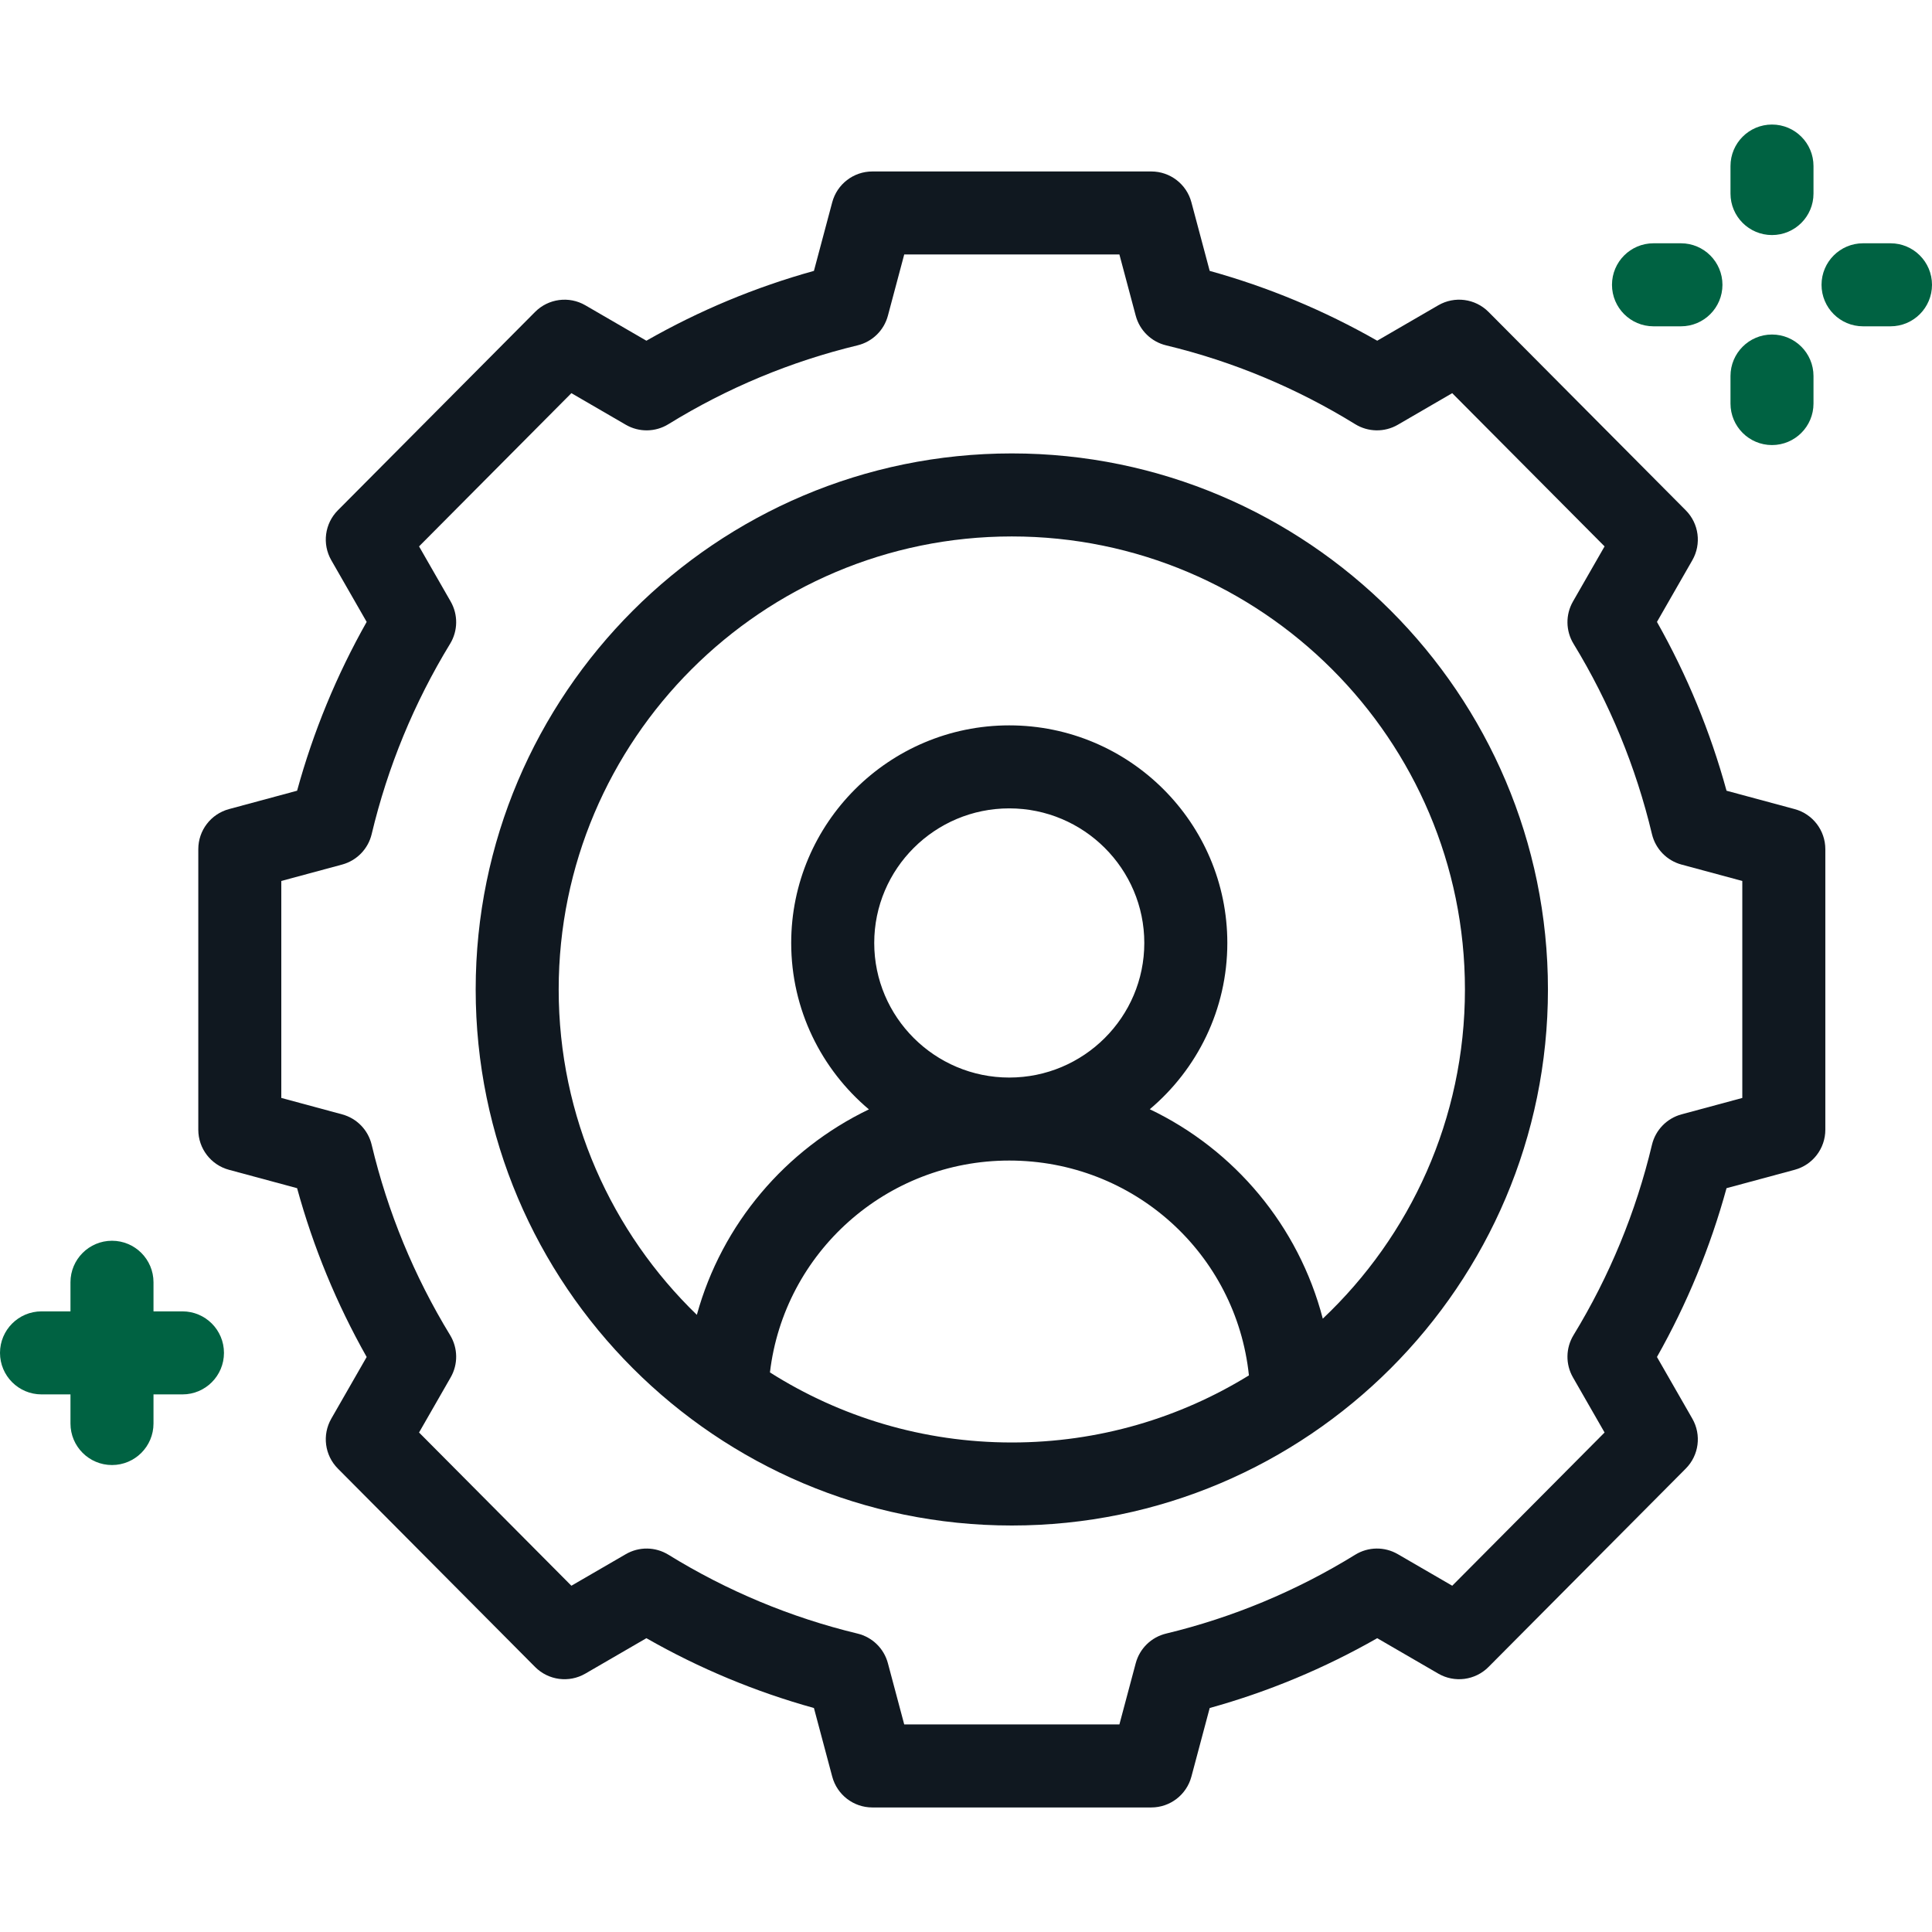 <svg width="80" height="80" viewBox="0 0 80 80" fill="none" xmlns="http://www.w3.org/2000/svg">
    <path d="M7.555 54.301H6.356V53.096C6.356 52.147 5.586 51.377 4.637 51.377C3.688 51.377 2.918 52.147 2.918 53.096V54.301H1.719C0.77 54.301 0 55.071 0 56.02C0 56.969 0.77 57.739 1.719 57.739H2.918V58.945C2.918 59.894 3.688 60.664 4.637 60.664C5.586 60.664 6.356 59.894 6.356 58.945V57.739H7.556C8.505 57.739 9.274 56.969 9.274 56.02C9.274 55.071 8.505 54.301 7.555 54.301Z" fill="#006242"/>
    <path d="M73.374 9.733C72.425 9.733 71.656 8.964 71.656 8.015V6.876C71.656 5.927 72.425 5.157 73.374 5.157C74.324 5.157 75.093 5.927 75.093 6.876V8.015C75.093 8.964 74.324 9.733 73.374 9.733Z" fill="#006242"/>
    <path d="M73.374 18.429C72.425 18.429 71.656 17.659 71.656 16.71V15.571C71.656 14.622 72.425 13.852 73.374 13.852C74.324 13.852 75.093 14.622 75.093 15.571V16.71C75.093 17.659 74.324 18.429 73.374 18.429Z" fill="#006242"/>
    <path d="M78.281 13.512H77.145C76.196 13.512 75.426 12.742 75.426 11.793C75.426 10.844 76.196 10.074 77.145 10.074H78.281C79.231 10.074 80 10.844 80 11.793C80 12.742 79.231 13.512 78.281 13.512Z" fill="#006242"/>
    <path d="M69.604 13.512H68.468C67.519 13.512 66.749 12.742 66.749 11.793C66.749 10.844 67.519 10.074 68.468 10.074H69.604C70.553 10.074 71.323 10.844 71.323 11.793C71.323 12.742 70.553 13.512 69.604 13.512Z" fill="#006242"/>
    <path d="M74.312 33.503L71.492 32.742C70.823 30.301 69.857 27.957 68.611 25.752L70.076 23.198C70.461 22.526 70.35 21.68 69.804 21.131L61.637 12.916C61.086 12.362 60.231 12.249 59.555 12.642L57.028 14.108C54.839 12.858 52.514 11.889 50.091 11.217L49.333 8.375C49.133 7.623 48.451 7.1 47.673 7.1H36.122C35.343 7.1 34.662 7.623 34.461 8.375L33.703 11.217C31.28 11.889 28.955 12.858 26.766 14.108L24.239 12.642C23.563 12.249 22.708 12.363 22.157 12.916L13.99 21.131C13.444 21.68 13.333 22.526 13.718 23.198L15.183 25.752C13.937 27.957 12.971 30.301 12.302 32.742L9.482 33.503C8.732 33.705 8.211 34.385 8.211 35.162V46.78C8.211 47.557 8.732 48.237 9.482 48.439L12.302 49.2C12.971 51.641 13.937 53.985 15.183 56.19L13.718 58.744C13.333 59.416 13.444 60.262 13.99 60.811L22.157 69.026C22.708 69.58 23.563 69.693 24.239 69.3L26.766 67.834C28.954 69.084 31.28 70.053 33.703 70.725L34.461 73.567C34.662 74.319 35.343 74.843 36.122 74.843H47.672C48.451 74.843 49.132 74.319 49.333 73.567L50.091 70.725C52.514 70.053 54.839 69.084 57.028 67.834L59.555 69.3C60.23 69.693 61.086 69.579 61.636 69.026L69.804 60.811C70.35 60.262 70.461 59.416 70.076 58.744L68.611 56.19C69.857 53.984 70.823 51.641 71.492 49.2L74.312 48.439C75.062 48.237 75.583 47.557 75.583 46.78V35.162C75.583 34.386 75.062 33.705 74.312 33.503ZM72.145 45.464L69.628 46.143C69.02 46.307 68.55 46.791 68.404 47.404C67.741 50.187 66.648 52.839 65.156 55.285C64.83 55.821 64.821 56.491 65.133 57.035L66.442 59.317L60.134 65.662L57.881 64.355C57.333 64.036 56.655 64.045 56.116 64.378C53.686 65.877 51.051 66.976 48.286 67.643C47.673 67.79 47.19 68.262 47.028 68.871L46.352 71.405H37.442L36.766 68.871C36.604 68.262 36.121 67.79 35.508 67.643C32.743 66.976 30.108 65.877 27.678 64.378C27.139 64.046 26.461 64.036 25.913 64.355L23.66 65.662L17.352 59.317L18.661 57.035C18.973 56.491 18.964 55.821 18.638 55.285C17.146 52.839 16.053 50.187 15.39 47.403C15.244 46.79 14.774 46.306 14.165 46.143L11.648 45.463V36.479L14.165 35.8C14.774 35.635 15.244 35.152 15.39 34.539C16.053 31.755 17.146 29.103 18.638 26.657C18.964 26.122 18.973 25.451 18.661 24.907L17.352 22.625L23.66 16.28L25.913 17.588C26.461 17.906 27.139 17.897 27.678 17.564C30.108 16.065 32.743 14.967 35.508 14.3C36.121 14.152 36.604 13.681 36.766 13.072L37.442 10.537H46.352L47.028 13.072C47.19 13.681 47.673 14.152 48.285 14.3C51.051 14.966 53.685 16.065 56.115 17.564C56.655 17.896 57.333 17.906 57.881 17.588L60.133 16.28L66.442 22.625L65.133 24.907C64.821 25.451 64.83 26.122 65.156 26.657C66.648 29.103 67.74 31.755 68.404 34.539C68.55 35.152 69.02 35.636 69.628 35.8L72.145 36.479V45.464H72.145Z" fill="#101820"/>
    <path d="M41.897 18.775C29.656 18.775 19.697 28.733 19.697 40.972C19.697 53.211 29.656 63.168 41.897 63.168C54.138 63.168 64.097 53.211 64.097 40.972C64.097 28.733 54.138 18.775 41.897 18.775ZM31.882 56.829C32.467 51.862 36.705 48.056 41.791 48.056C46.945 48.056 51.188 51.915 51.715 56.952C48.857 58.713 45.494 59.73 41.897 59.73C38.217 59.73 34.782 58.666 31.882 56.829ZM36.2 39.046C36.2 35.973 38.708 33.473 41.791 33.473C44.875 33.473 47.383 35.973 47.383 39.046C47.383 42.119 44.875 44.619 41.791 44.619C38.708 44.619 36.2 42.119 36.2 39.046ZM54.774 54.603C53.772 50.756 51.114 47.607 47.61 45.931C49.572 44.277 50.821 41.804 50.821 39.046C50.821 34.078 46.77 30.036 41.791 30.036C36.813 30.036 32.762 34.078 32.762 39.046C32.762 41.808 34.014 44.283 35.98 45.937C32.532 47.593 29.892 50.679 28.855 54.445C25.329 51.032 23.134 46.254 23.134 40.972C23.134 30.628 31.551 22.213 41.897 22.213C52.243 22.213 60.66 30.628 60.66 40.972C60.66 46.336 58.396 51.181 54.774 54.603Z" fill="#101820"/>
    </svg>
    